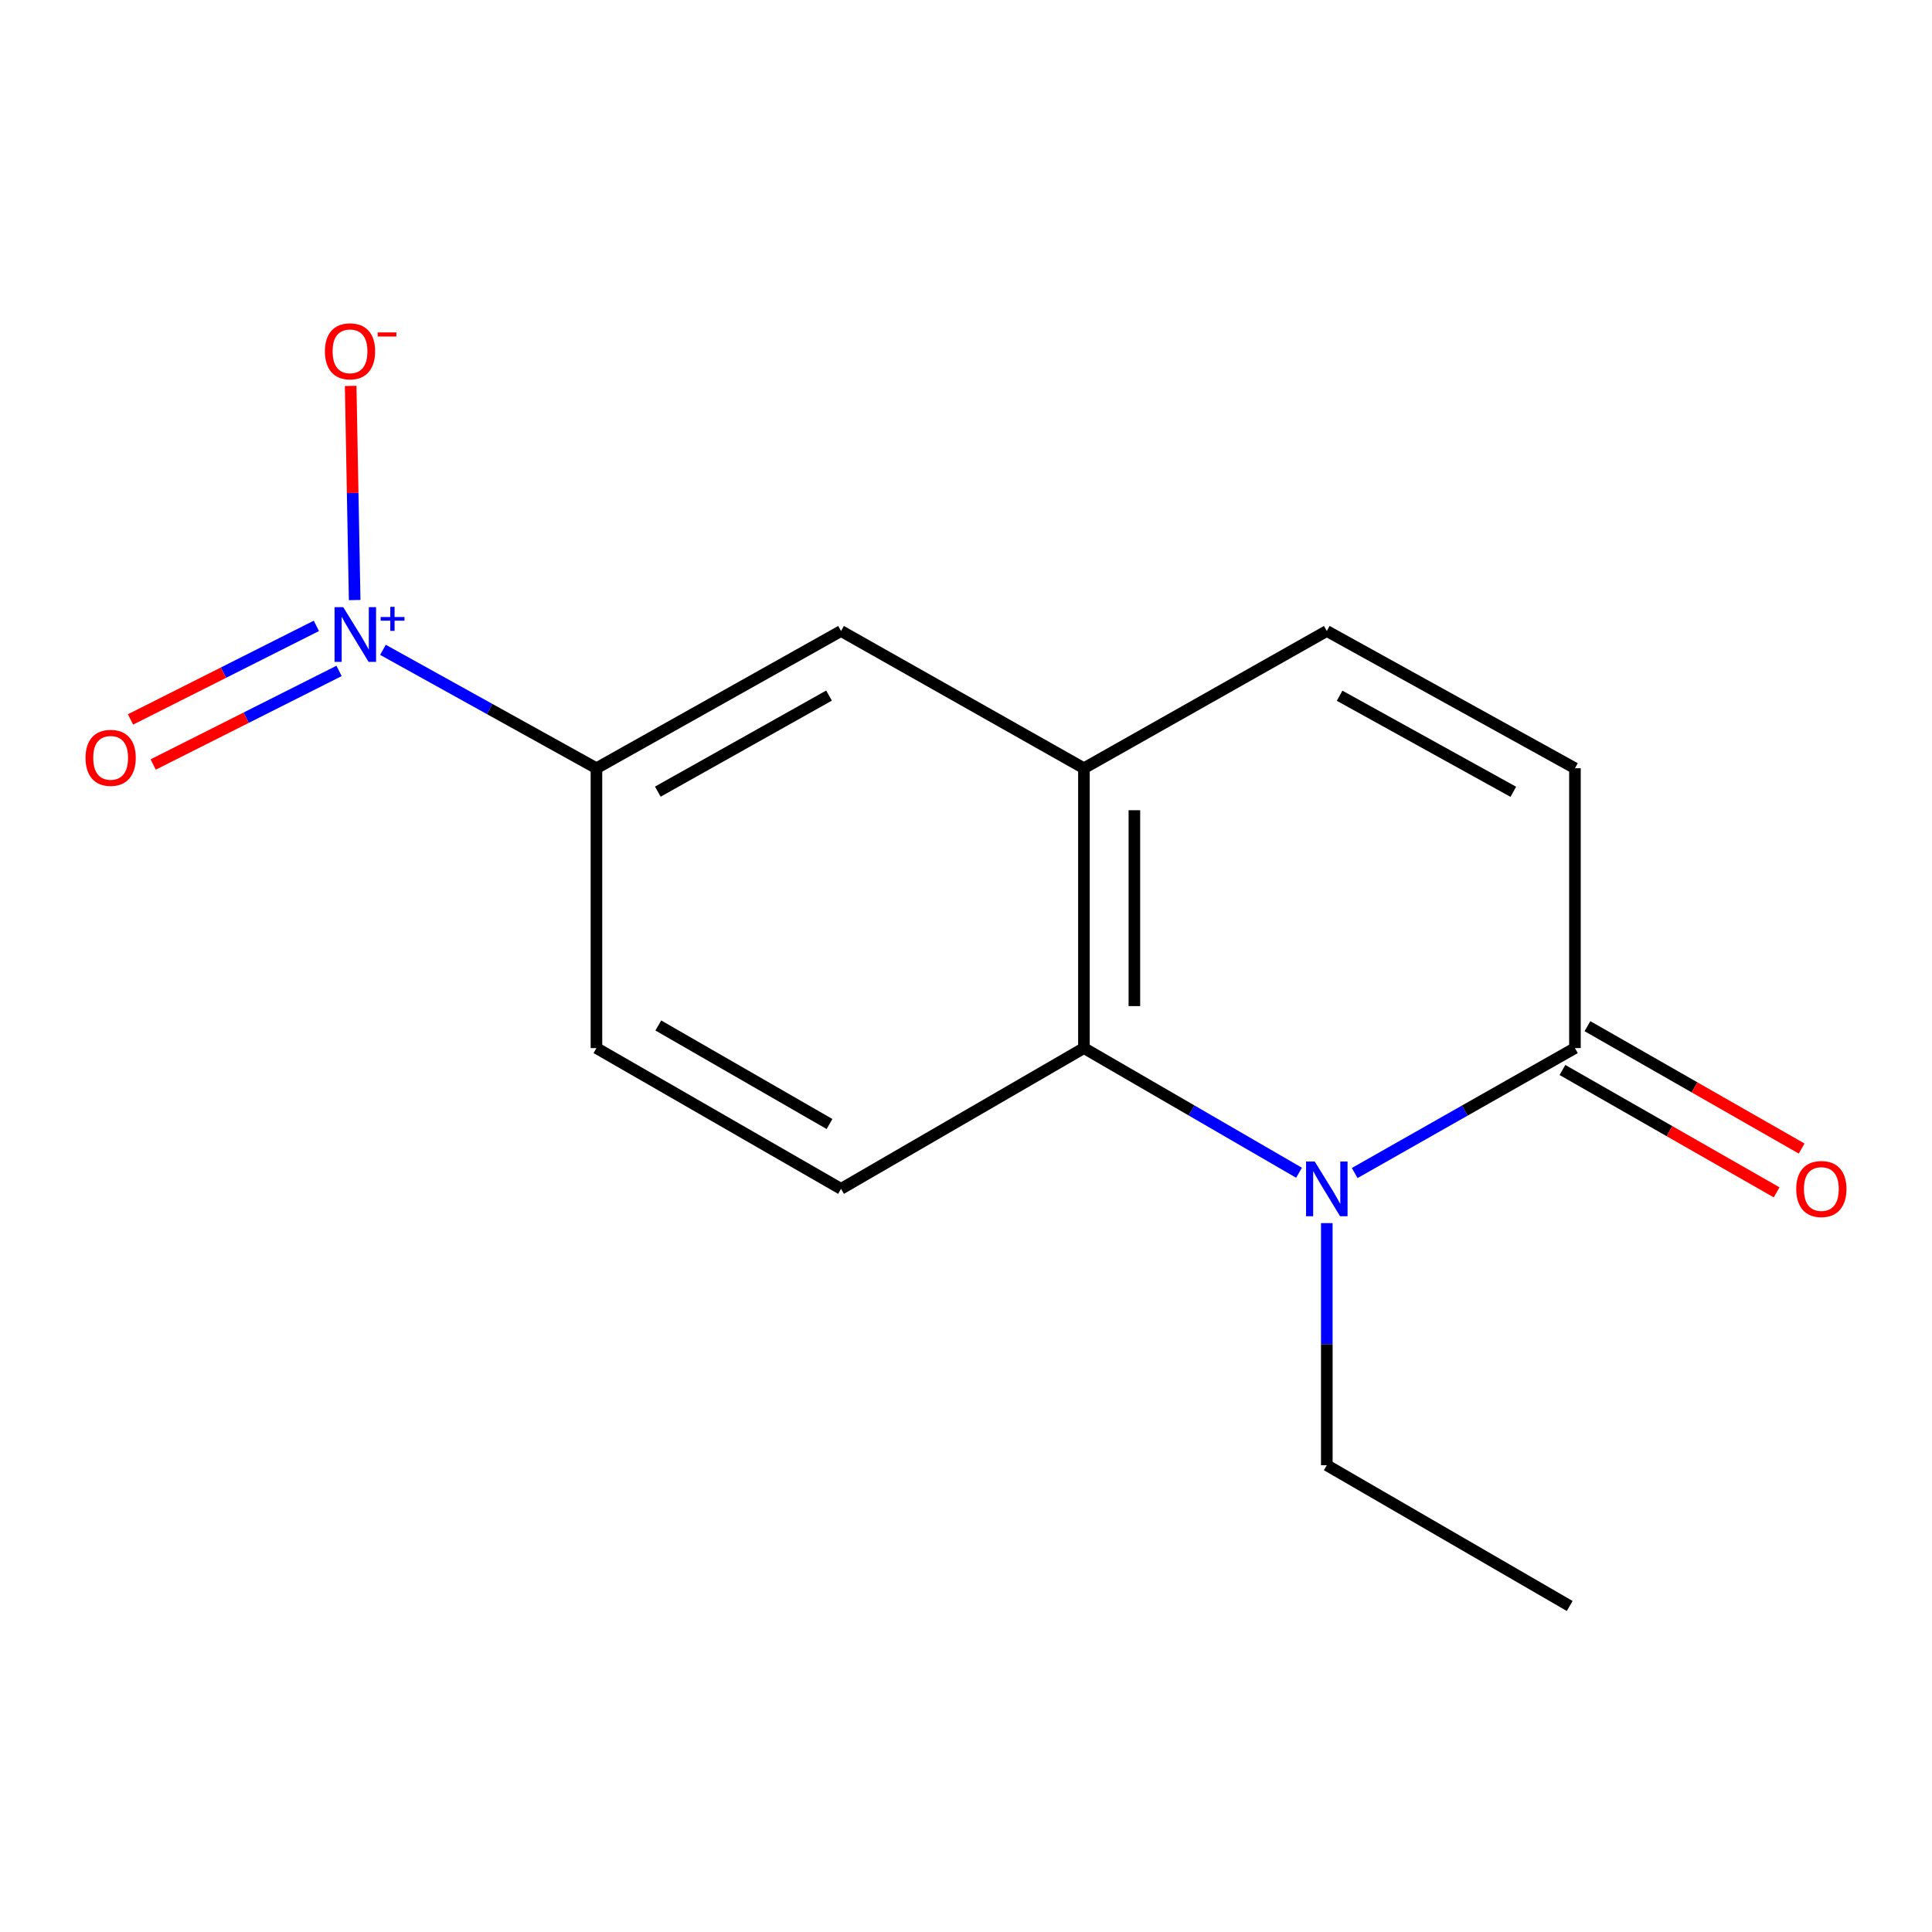 <?xml version='1.0' encoding='iso-8859-1'?>
<svg version='1.1' baseProfile='full'
              xmlns='http://www.w3.org/2000/svg'
                      xmlns:rdkit='http://www.rdkit.org/xml'
                      xmlns:xlink='http://www.w3.org/1999/xlink'
                  xml:space='preserve'
width='1000px' height='1000px' viewBox='0 0 1000 1000'>
<!-- END OF HEADER -->
<rect style='opacity:1.0;fill:#FFFFFF;stroke:none' width='1000' height='1000' x='0' y='0'> </rect>
<path class='bond-1' d='M 672.38,607.018 L 616.711,574.751' style='fill:none;fill-rule:evenodd;stroke:#0000FF;stroke-width:6px;stroke-linecap:butt;stroke-linejoin:miter;stroke-opacity:1' />
<path class='bond-1' d='M 616.711,574.751 L 561.042,542.484' style='fill:none;fill-rule:evenodd;stroke:#000000;stroke-width:6px;stroke-linecap:butt;stroke-linejoin:miter;stroke-opacity:1' />
<path class='bond-2' d='M 701.184,607.161 L 758.187,574.823' style='fill:none;fill-rule:evenodd;stroke:#0000FF;stroke-width:6px;stroke-linecap:butt;stroke-linejoin:miter;stroke-opacity:1' />
<path class='bond-2' d='M 758.187,574.823 L 815.189,542.484' style='fill:none;fill-rule:evenodd;stroke:#000000;stroke-width:6px;stroke-linecap:butt;stroke-linejoin:miter;stroke-opacity:1' />
<path class='bond-13' d='M 686.752,633.085 L 686.752,695.739' style='fill:none;fill-rule:evenodd;stroke:#0000FF;stroke-width:6px;stroke-linecap:butt;stroke-linejoin:miter;stroke-opacity:1' />
<path class='bond-13' d='M 686.752,695.739 L 686.752,758.394' style='fill:none;fill-rule:evenodd;stroke:#000000;stroke-width:6px;stroke-linecap:butt;stroke-linejoin:miter;stroke-opacity:1' />
<path class='bond-0' d='M 198.219,336.353 L 253.471,366.997' style='fill:none;fill-rule:evenodd;stroke:#0000FF;stroke-width:6px;stroke-linecap:butt;stroke-linejoin:miter;stroke-opacity:1' />
<path class='bond-0' d='M 253.471,366.997 L 308.722,397.64' style='fill:none;fill-rule:evenodd;stroke:#000000;stroke-width:6px;stroke-linecap:butt;stroke-linejoin:miter;stroke-opacity:1' />
<path class='bond-9' d='M 183.578,310.59 L 182.542,255.166' style='fill:none;fill-rule:evenodd;stroke:#0000FF;stroke-width:6px;stroke-linecap:butt;stroke-linejoin:miter;stroke-opacity:1' />
<path class='bond-9' d='M 182.542,255.166 L 181.506,199.741' style='fill:none;fill-rule:evenodd;stroke:#FF0000;stroke-width:6px;stroke-linecap:butt;stroke-linejoin:miter;stroke-opacity:1' />
<path class='bond-10' d='M 163.756,323.947 L 115.651,348.165' style='fill:none;fill-rule:evenodd;stroke:#0000FF;stroke-width:6px;stroke-linecap:butt;stroke-linejoin:miter;stroke-opacity:1' />
<path class='bond-10' d='M 115.651,348.165 L 67.547,372.383' style='fill:none;fill-rule:evenodd;stroke:#FF0000;stroke-width:6px;stroke-linecap:butt;stroke-linejoin:miter;stroke-opacity:1' />
<path class='bond-10' d='M 175.497,347.27 L 127.393,371.487' style='fill:none;fill-rule:evenodd;stroke:#0000FF;stroke-width:6px;stroke-linecap:butt;stroke-linejoin:miter;stroke-opacity:1' />
<path class='bond-10' d='M 127.393,371.487 L 79.288,395.705' style='fill:none;fill-rule:evenodd;stroke:#FF0000;stroke-width:6px;stroke-linecap:butt;stroke-linejoin:miter;stroke-opacity:1' />
<path class='bond-3' d='M 561.042,542.484 L 561.042,397.64' style='fill:none;fill-rule:evenodd;stroke:#000000;stroke-width:6px;stroke-linecap:butt;stroke-linejoin:miter;stroke-opacity:1' />
<path class='bond-3' d='M 587.153,520.758 L 587.153,419.367' style='fill:none;fill-rule:evenodd;stroke:#000000;stroke-width:6px;stroke-linecap:butt;stroke-linejoin:miter;stroke-opacity:1' />
<path class='bond-8' d='M 561.042,542.484 L 435.317,615.349' style='fill:none;fill-rule:evenodd;stroke:#000000;stroke-width:6px;stroke-linecap:butt;stroke-linejoin:miter;stroke-opacity:1' />
<path class='bond-5' d='M 815.189,542.484 L 815.189,397.64' style='fill:none;fill-rule:evenodd;stroke:#000000;stroke-width:6px;stroke-linecap:butt;stroke-linejoin:miter;stroke-opacity:1' />
<path class='bond-12' d='M 808.713,553.82 L 864.146,585.49' style='fill:none;fill-rule:evenodd;stroke:#000000;stroke-width:6px;stroke-linecap:butt;stroke-linejoin:miter;stroke-opacity:1' />
<path class='bond-12' d='M 864.146,585.49 L 919.579,617.159' style='fill:none;fill-rule:evenodd;stroke:#FF0000;stroke-width:6px;stroke-linecap:butt;stroke-linejoin:miter;stroke-opacity:1' />
<path class='bond-12' d='M 821.666,531.148 L 877.099,562.818' style='fill:none;fill-rule:evenodd;stroke:#000000;stroke-width:6px;stroke-linecap:butt;stroke-linejoin:miter;stroke-opacity:1' />
<path class='bond-12' d='M 877.099,562.818 L 932.532,594.488' style='fill:none;fill-rule:evenodd;stroke:#FF0000;stroke-width:6px;stroke-linecap:butt;stroke-linejoin:miter;stroke-opacity:1' />
<path class='bond-7' d='M 561.042,397.64 L 435.317,326.604' style='fill:none;fill-rule:evenodd;stroke:#000000;stroke-width:6px;stroke-linecap:butt;stroke-linejoin:miter;stroke-opacity:1' />
<path class='bond-15' d='M 561.042,397.64 L 686.752,326.604' style='fill:none;fill-rule:evenodd;stroke:#000000;stroke-width:6px;stroke-linecap:butt;stroke-linejoin:miter;stroke-opacity:1' />
<path class='bond-4' d='M 308.722,397.64 L 308.722,542.484' style='fill:none;fill-rule:evenodd;stroke:#000000;stroke-width:6px;stroke-linecap:butt;stroke-linejoin:miter;stroke-opacity:1' />
<path class='bond-16' d='M 308.722,397.64 L 435.317,326.604' style='fill:none;fill-rule:evenodd;stroke:#000000;stroke-width:6px;stroke-linecap:butt;stroke-linejoin:miter;stroke-opacity:1' />
<path class='bond-16' d='M 340.489,409.756 L 429.105,360.03' style='fill:none;fill-rule:evenodd;stroke:#000000;stroke-width:6px;stroke-linecap:butt;stroke-linejoin:miter;stroke-opacity:1' />
<path class='bond-6' d='M 815.189,397.64 L 686.752,326.604' style='fill:none;fill-rule:evenodd;stroke:#000000;stroke-width:6px;stroke-linecap:butt;stroke-linejoin:miter;stroke-opacity:1' />
<path class='bond-6' d='M 783.286,409.834 L 693.38,360.108' style='fill:none;fill-rule:evenodd;stroke:#000000;stroke-width:6px;stroke-linecap:butt;stroke-linejoin:miter;stroke-opacity:1' />
<path class='bond-11' d='M 435.317,615.349 L 308.722,542.484' style='fill:none;fill-rule:evenodd;stroke:#000000;stroke-width:6px;stroke-linecap:butt;stroke-linejoin:miter;stroke-opacity:1' />
<path class='bond-11' d='M 429.353,581.789 L 340.737,530.784' style='fill:none;fill-rule:evenodd;stroke:#000000;stroke-width:6px;stroke-linecap:butt;stroke-linejoin:miter;stroke-opacity:1' />
<path class='bond-14' d='M 686.752,758.394 L 812.477,831.258' style='fill:none;fill-rule:evenodd;stroke:#000000;stroke-width:6px;stroke-linecap:butt;stroke-linejoin:miter;stroke-opacity:1' />
<path  class='atom-0' d='M 680.492 601.189
L 689.772 616.189
Q 690.692 617.669, 692.172 620.349
Q 693.652 623.029, 693.732 623.189
L 693.732 601.189
L 697.492 601.189
L 697.492 629.509
L 693.612 629.509
L 683.652 613.109
Q 682.492 611.189, 681.252 608.989
Q 680.052 606.789, 679.692 606.109
L 679.692 629.509
L 676.012 629.509
L 676.012 601.189
L 680.492 601.189
' fill='#0000FF'/>
<path  class='atom-1' d='M 177.651 314.257
L 186.931 329.257
Q 187.851 330.737, 189.331 333.417
Q 190.811 336.097, 190.891 336.257
L 190.891 314.257
L 194.651 314.257
L 194.651 342.577
L 190.771 342.577
L 180.811 326.177
Q 179.651 324.257, 178.411 322.057
Q 177.211 319.857, 176.851 319.177
L 176.851 342.577
L 173.171 342.577
L 173.171 314.257
L 177.651 314.257
' fill='#0000FF'/>
<path  class='atom-1' d='M 197.027 319.362
L 202.017 319.362
L 202.017 314.108
L 204.234 314.108
L 204.234 319.362
L 209.356 319.362
L 209.356 321.263
L 204.234 321.263
L 204.234 326.543
L 202.017 326.543
L 202.017 321.263
L 197.027 321.263
L 197.027 319.362
' fill='#0000FF'/>
<path  class='atom-10' d='M 168.169 181.84
Q 168.169 175.04, 171.529 171.24
Q 174.889 167.44, 181.169 167.44
Q 187.449 167.44, 190.809 171.24
Q 194.169 175.04, 194.169 181.84
Q 194.169 188.72, 190.769 192.64
Q 187.369 196.52, 181.169 196.52
Q 174.929 196.52, 171.529 192.64
Q 168.169 188.76, 168.169 181.84
M 181.169 193.32
Q 185.489 193.32, 187.809 190.44
Q 190.169 187.52, 190.169 181.84
Q 190.169 176.28, 187.809 173.48
Q 185.489 170.64, 181.169 170.64
Q 176.849 170.64, 174.489 173.44
Q 172.169 176.24, 172.169 181.84
Q 172.169 187.56, 174.489 190.44
Q 176.849 193.32, 181.169 193.32
' fill='#FF0000'/>
<path  class='atom-10' d='M 195.489 172.062
L 205.178 172.062
L 205.178 174.174
L 195.489 174.174
L 195.489 172.062
' fill='#FF0000'/>
<path  class='atom-11' d='M 44.273 392.252
Q 44.273 385.452, 47.633 381.652
Q 50.992 377.852, 57.273 377.852
Q 63.553 377.852, 66.912 381.652
Q 70.272 385.452, 70.272 392.252
Q 70.272 399.132, 66.873 403.052
Q 63.472 406.932, 57.273 406.932
Q 51.032 406.932, 47.633 403.052
Q 44.273 399.172, 44.273 392.252
M 57.273 403.732
Q 61.593 403.732, 63.913 400.852
Q 66.272 397.932, 66.272 392.252
Q 66.272 386.692, 63.913 383.892
Q 61.593 381.052, 57.273 381.052
Q 52.953 381.052, 50.593 383.852
Q 48.273 386.652, 48.273 392.252
Q 48.273 397.972, 50.593 400.852
Q 52.953 403.732, 57.273 403.732
' fill='#FF0000'/>
<path  class='atom-13' d='M 929.727 615.429
Q 929.727 608.629, 933.087 604.829
Q 936.447 601.029, 942.727 601.029
Q 949.007 601.029, 952.367 604.829
Q 955.727 608.629, 955.727 615.429
Q 955.727 622.309, 952.327 626.229
Q 948.927 630.109, 942.727 630.109
Q 936.487 630.109, 933.087 626.229
Q 929.727 622.349, 929.727 615.429
M 942.727 626.909
Q 947.047 626.909, 949.367 624.029
Q 951.727 621.109, 951.727 615.429
Q 951.727 609.869, 949.367 607.069
Q 947.047 604.229, 942.727 604.229
Q 938.407 604.229, 936.047 607.029
Q 933.727 609.829, 933.727 615.429
Q 933.727 621.149, 936.047 624.029
Q 938.407 626.909, 942.727 626.909
' fill='#FF0000'/>
</svg>
